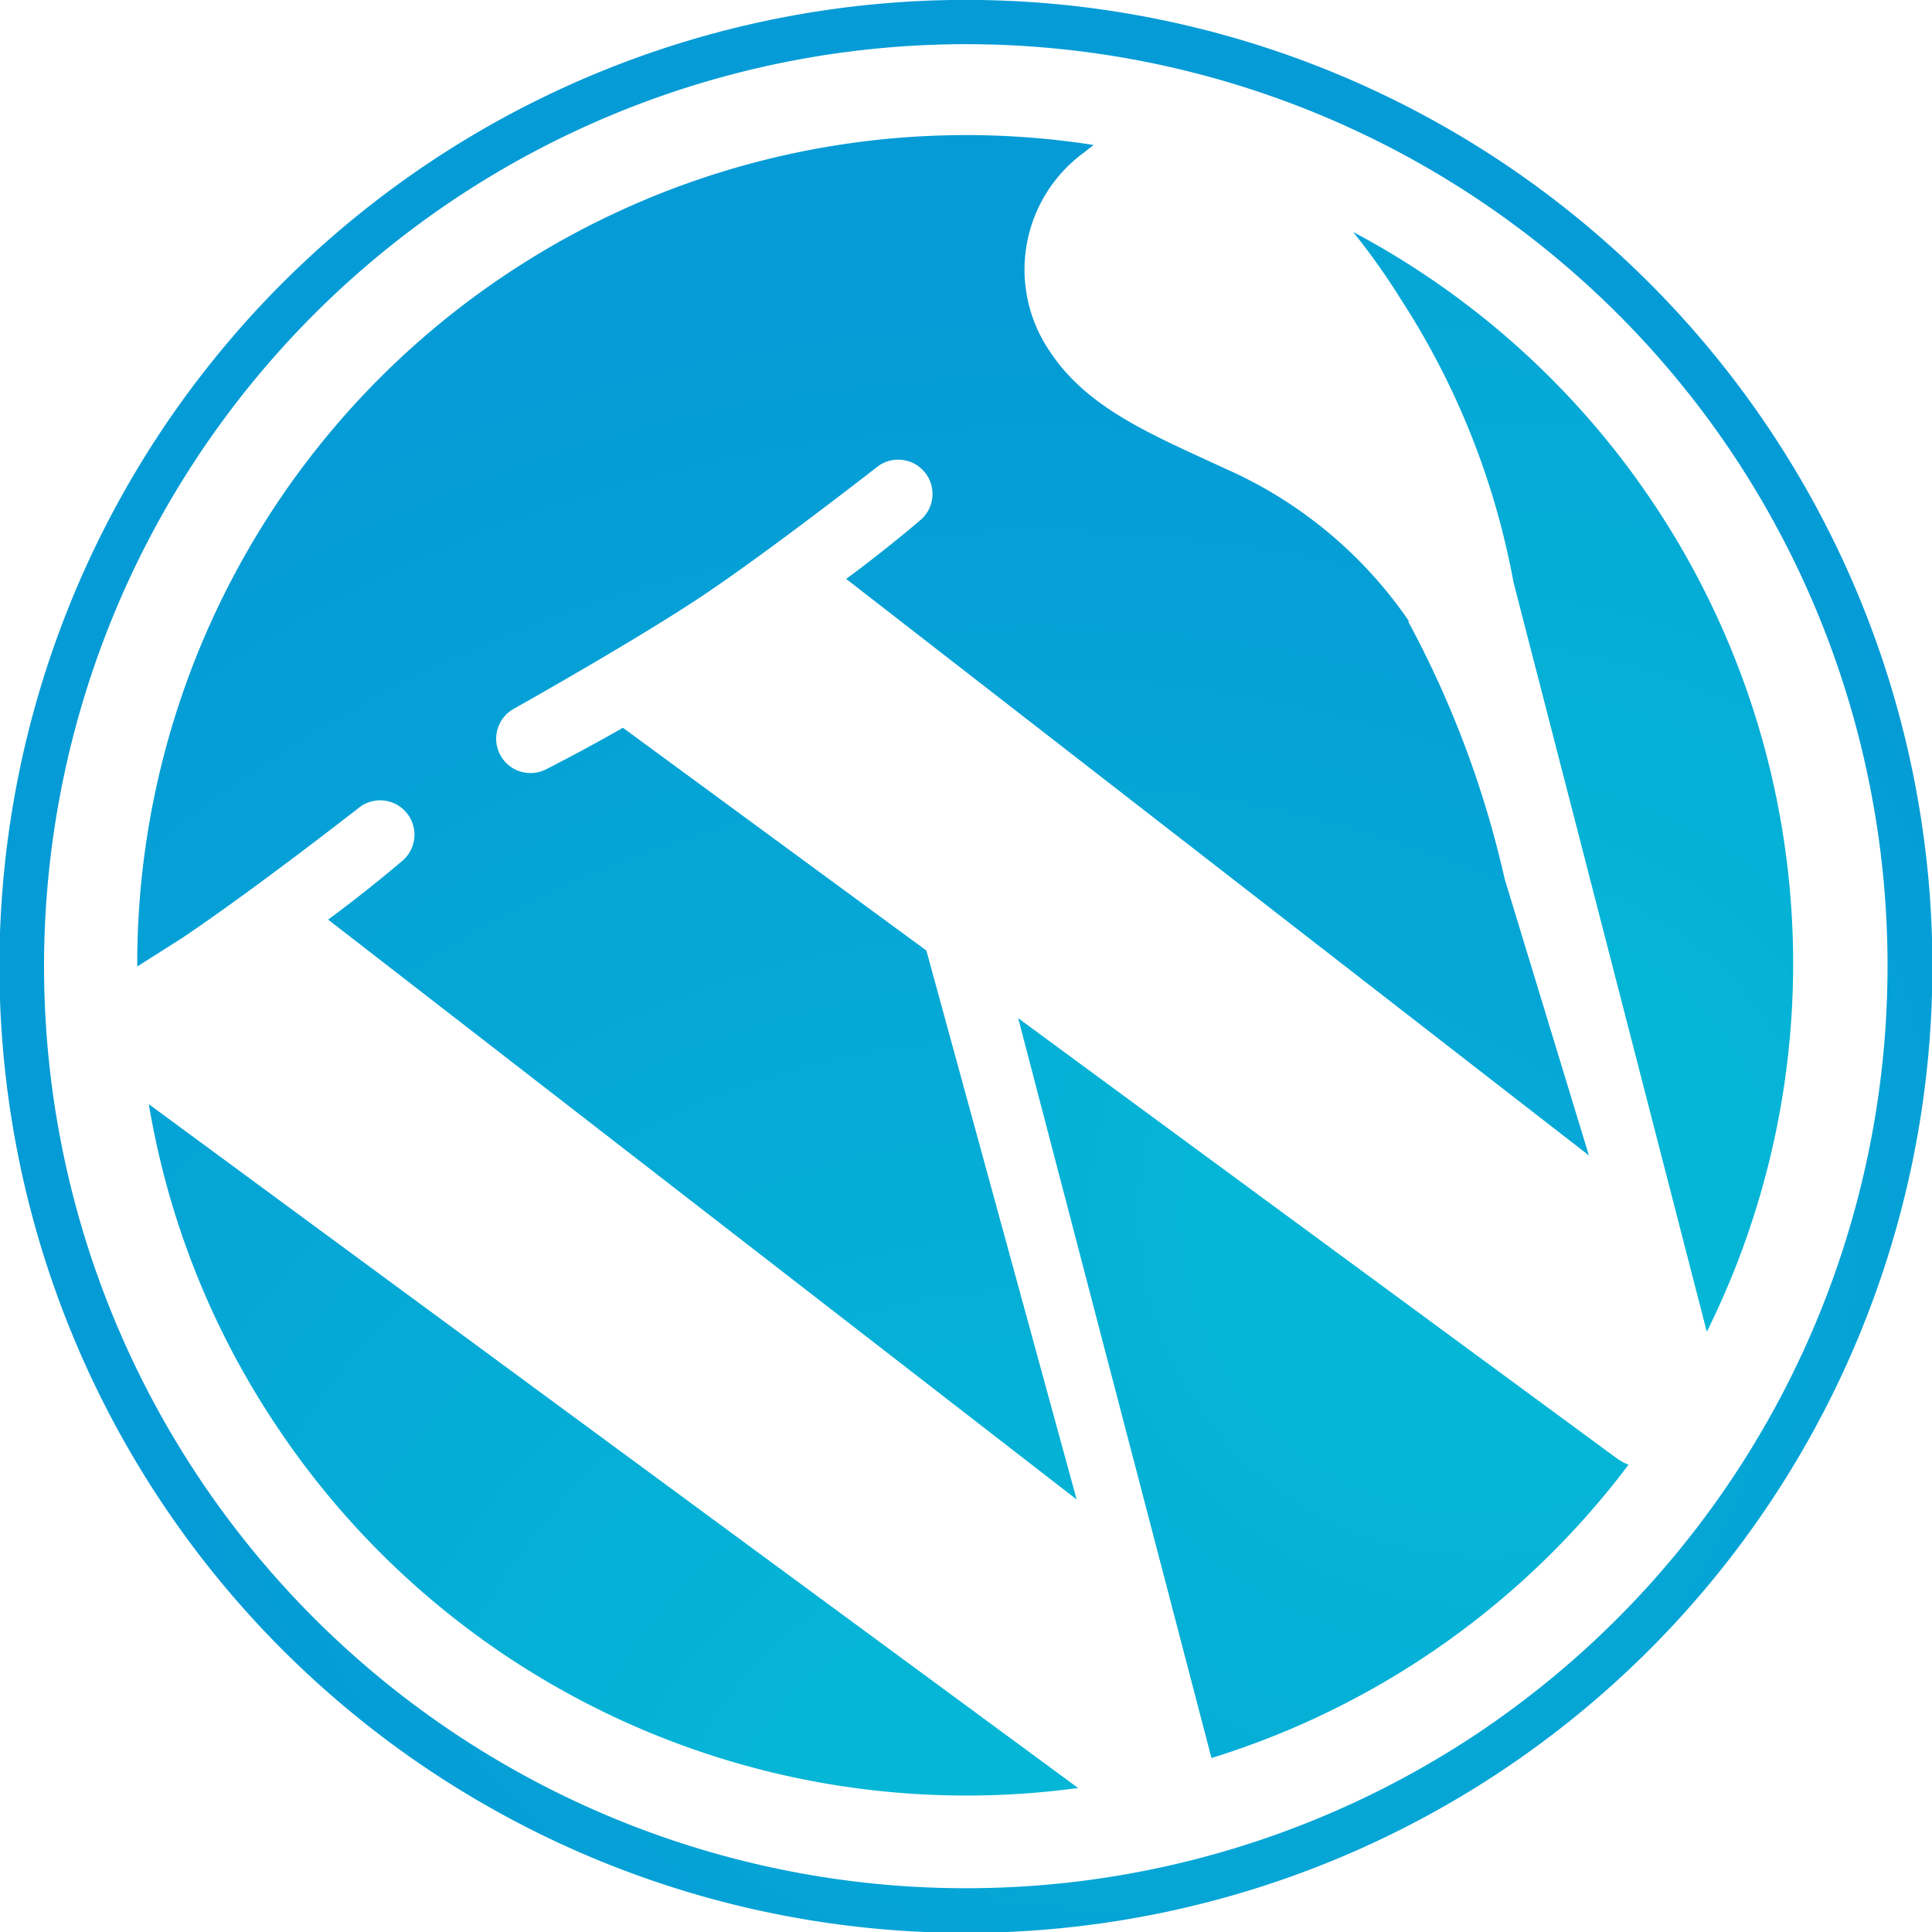 <svg id="Layer_1" data-name="Layer 1" xmlns="http://www.w3.org/2000/svg" xmlns:xlink="http://www.w3.org/1999/xlink" viewBox="0 0 39.98 39.98"><defs><style>.cls-1{fill:url(#radial-gradient);}.cls-2{fill:url(#radial-gradient-2);}.cls-3{fill:url(#radial-gradient-3);}</style><radialGradient id="radial-gradient" cx="562.98" cy="-1250.58" r="33.77" gradientTransform="matrix(0.83, -0.55, 0.55, 0.83, 242.02, 1387.5)" gradientUnits="userSpaceOnUse"><stop offset="0.16" stop-color="#05b6d6"/><stop offset="1" stop-color="#059bd6"/></radialGradient><radialGradient id="radial-gradient-2" cx="578.86" cy="-1257.83" r="30.11" xlink:href="#radial-gradient"/><radialGradient id="radial-gradient-3" cx="572.27" cy="-1261.69" r="20" xlink:href="#radial-gradient"/></defs><title>LB</title><path class="cls-1" d="M5.71,29.49A17.15,17.15,0,0,0,22.31,37L3.08,22.85a17,17,0,0,0,2.63,6.64ZM29.16,12.86a9,9,0,0,0-3.8-3.16C23.85,9,22.51,8.46,21.73,7.28a3,3,0,0,1,.71-4.13L22.63,3a17.15,17.15,0,0,0-19.79,17l.93-.59c1.49-1,3.69-2.72,3.69-2.72a.71.71,0,0,1,.87,1.12s-.71.61-1.54,1.22l15.49,12L19.17,19.67l-6.28-4.61c-.8.46-1.59.86-1.59.86a.71.71,0,0,1-.69-1.24s2.48-1.39,3.88-2.32,3.69-2.72,3.69-2.72a.71.71,0,0,1,.87,1.12s-.71.61-1.54,1.22L32.88,23.91,31.14,18.2a20.89,20.89,0,0,0-2-5.34Z"/><path class="cls-2" d="M21.07,21.07l4,15.31a17.16,17.16,0,0,0,8.63-6.07,1.12,1.12,0,0,1-.24-.13ZM28,4.8A14,14,0,0,1,29,6.21a16.09,16.09,0,0,1,2.32,5.84l4,15.51A17.14,17.14,0,0,0,28,4.8Z"/><path class="cls-3" d="M8.92,3.34A20,20,0,1,0,36.64,8.92,20,20,0,0,0,8.92,3.34ZM30.56,35.88A19.08,19.08,0,1,1,35.88,9.43a19.11,19.11,0,0,1-5.32,26.45Z"/></svg>